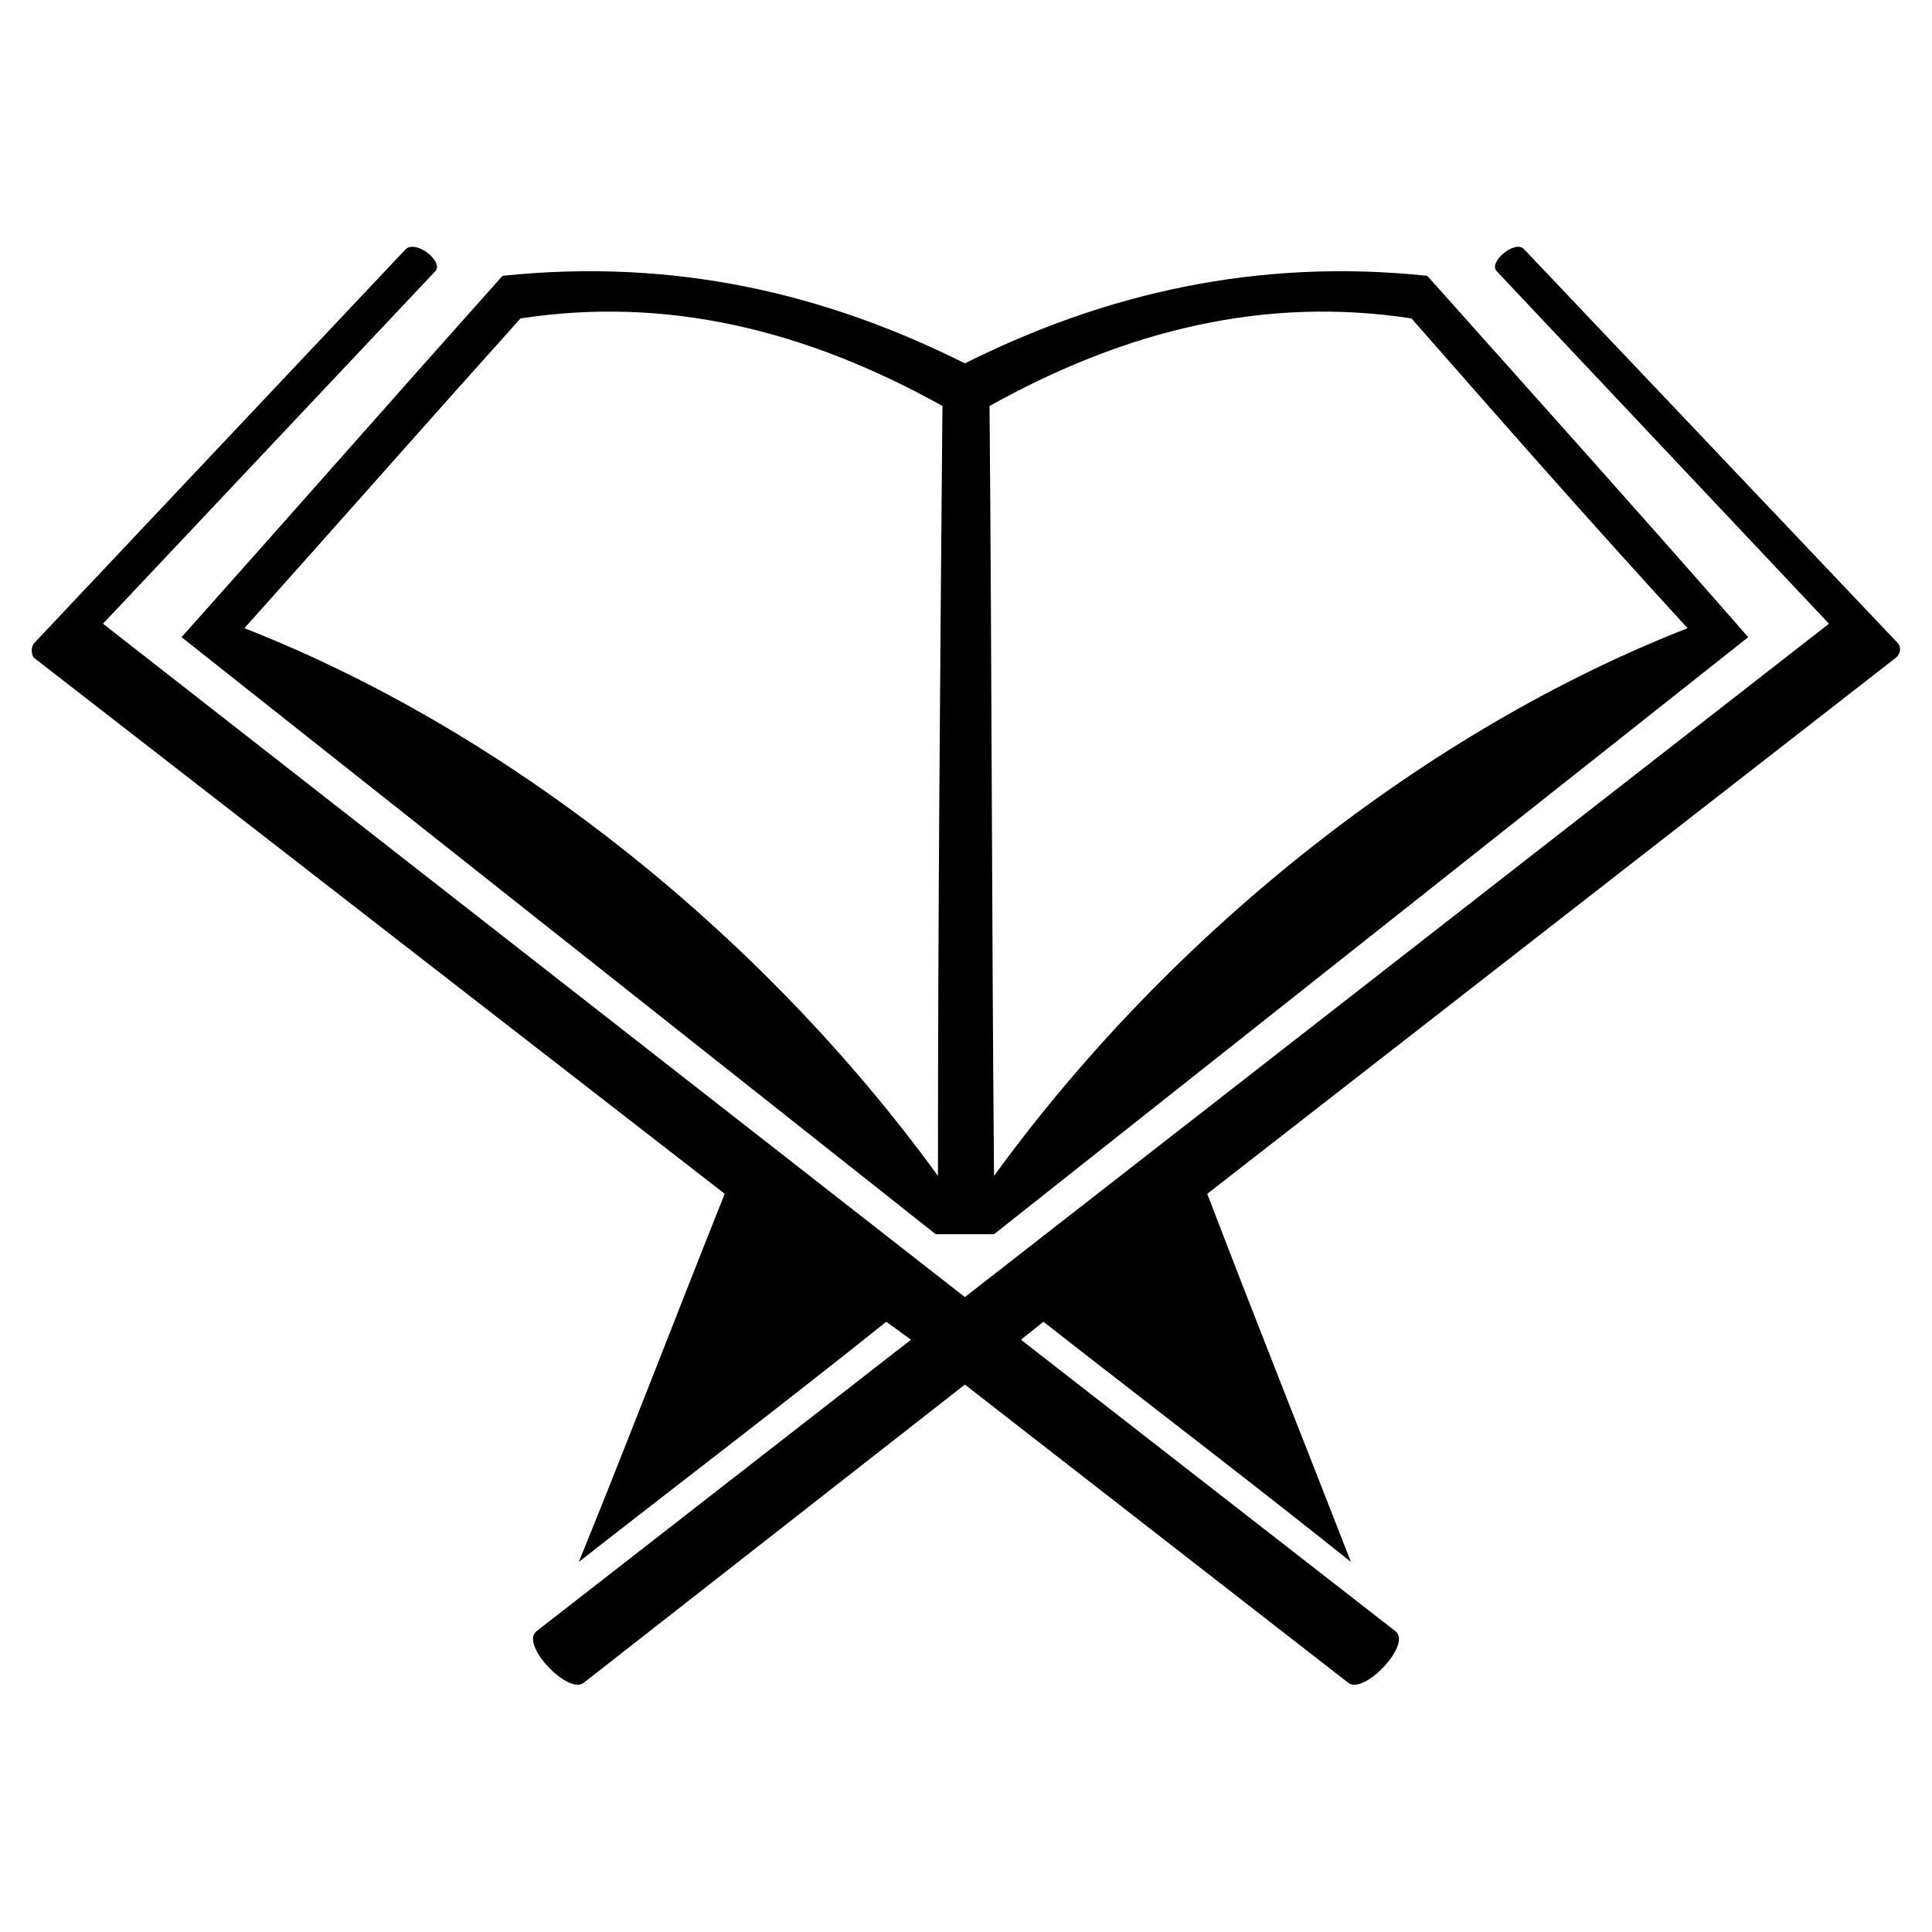 <?xml version="1.0" encoding="UTF-8"?>
<!-- Uploaded to: ICON Repo, www.svgrepo.com, Generator: ICON Repo Mixer Tools -->
<svg fill="#000000" width="800px" height="800px" version="1.1" viewBox="144 144 512 512" xmlns="http://www.w3.org/2000/svg">
 <g fill-rule="evenodd">
  <path d="m171.29 309.29 228.41 178.45 229-178.45-88.031-93.387c-2.379-2.379 4.758-8.328 7.137-5.949l99.336 104.69c0.594 1.191 0.594 2.379-0.594 3.57l-182.61 142.16c12.492 32.715 25.578 65.43 38.066 97.551-26.766-21.414-54.129-42.23-81.488-63.645l-5.949 4.758 99.336 77.324c4.164 3.57-8.328 16.656-12.492 13.68l-101.71-79.109-101.12 79.109c-4.164 2.973-16.656-10.113-12.492-13.68l99.336-77.324-6.543-4.758c-26.766 21.414-54.129 42.23-81.488 63.645 13.086-32.121 25.578-64.836 38.664-97.551l-183.2-142.16c-0.594-1.191-0.594-2.379 0-3.57l98.738-104.69c2.973-2.379 10.113 3.57 7.734 5.949l-88.031 93.387z"/>
  <path d="m399.7 240.29c-36.879-18.438-76.73-27.957-122.53-23.199-29.742 33.309-55.316 62.457-85.059 95.766l199.86 158.22h15.465l199.86-158.22c-29.145-33.309-55.316-62.457-85.059-95.766-45.207-4.758-85.652 4.758-122.53 23.199zm6.543 11.301c36.285-20.223 73.164-29.145 111.82-23.199 25.578 29.145 46.992 53.535 73.164 82.086-68.402 26.766-136.21 79.707-183.8 145.14-0.594-67.809-0.594-135.62-1.191-204.02zm-12.492 0c-36.285-20.223-73.164-29.145-111.82-23.199-26.172 29.145-47.586 53.535-73.164 82.086 68.402 26.766 136.21 79.707 183.8 145.14 0-67.809 0.594-135.62 1.191-204.02z"/>
 </g>
</svg>